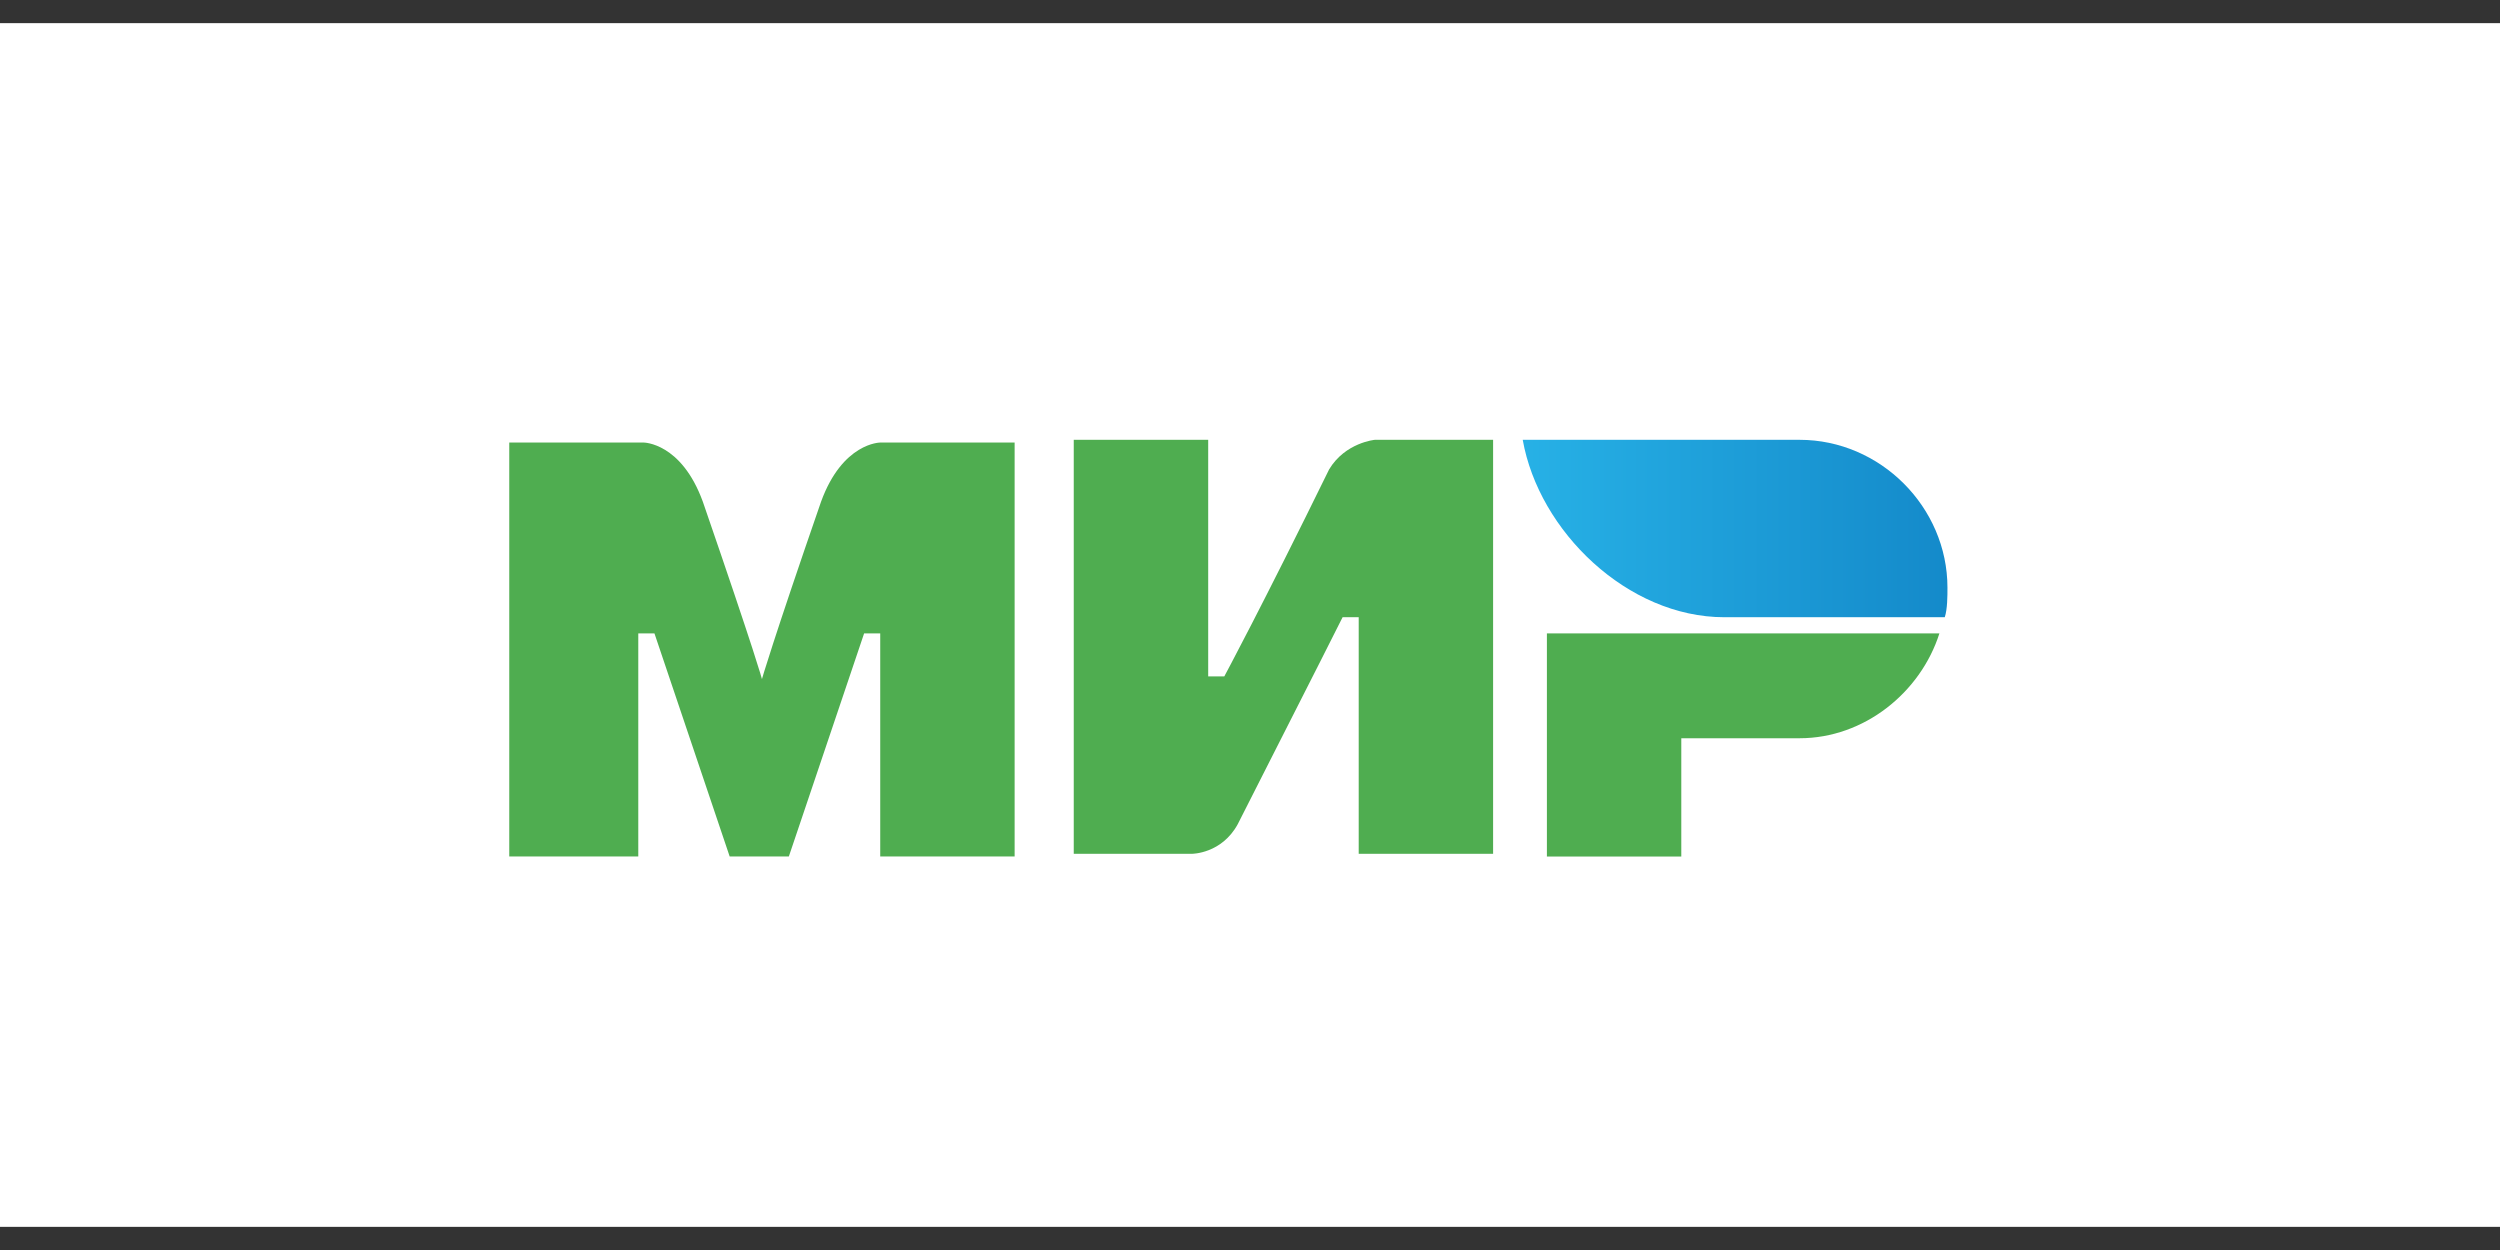 <svg width="54" height="27" viewBox="0 0 54 27" fill="none" xmlns="http://www.w3.org/2000/svg">
<rect x="0" y="0" width="54" height="27" fill="#333333" stroke="none"/>
<rect width="54" height="26" transform="translate(0 0.5)" fill="white"/>
<path d="M38.871 9.5H32.891C33.239 11.474 35.155 13.332 37.245 13.332H42.007C42.065 13.158 42.065 12.868 42.065 12.694C42.065 10.952 40.613 9.5 38.871 9.5Z" fill="url(#paint0_linear_587_155922)"/>
<path d="M33.413 13.682V18.501H36.316V15.946H38.871C40.265 15.946 41.484 14.959 41.891 13.682H33.413Z" fill="#4FAD50"/>
<path d="M23.193 9.5V18.442H25.748C25.748 18.442 26.387 18.442 26.735 17.803C28.477 14.377 29 13.332 29 13.332H29.348V18.442H32.251V9.5H29.697C29.697 9.5 29.058 9.558 28.709 10.139C27.258 13.1 26.445 14.61 26.445 14.61H26.097V9.5H23.193Z" fill="#4FAD50"/>
<path d="M11 18.5V9.559H13.903C13.903 9.559 14.716 9.559 15.181 10.836C16.342 14.204 16.458 14.668 16.458 14.668C16.458 14.668 16.69 13.855 17.735 10.836C18.2 9.559 19.013 9.559 19.013 9.559H21.916V18.5H19.013V13.681H18.665L17.039 18.5H15.761L14.136 13.681H13.787V18.5H11Z" fill="#4FAD50"/>
<defs>
<linearGradient id="paint0_linear_587_155922" x1="32.88" y1="11.444" x2="42.044" y2="11.444" gradientUnits="userSpaceOnUse">
<stop stop-color="#27B1E6"/>
<stop offset="1" stop-color="#148ACA"/>
</linearGradient>
</defs>
</svg>
